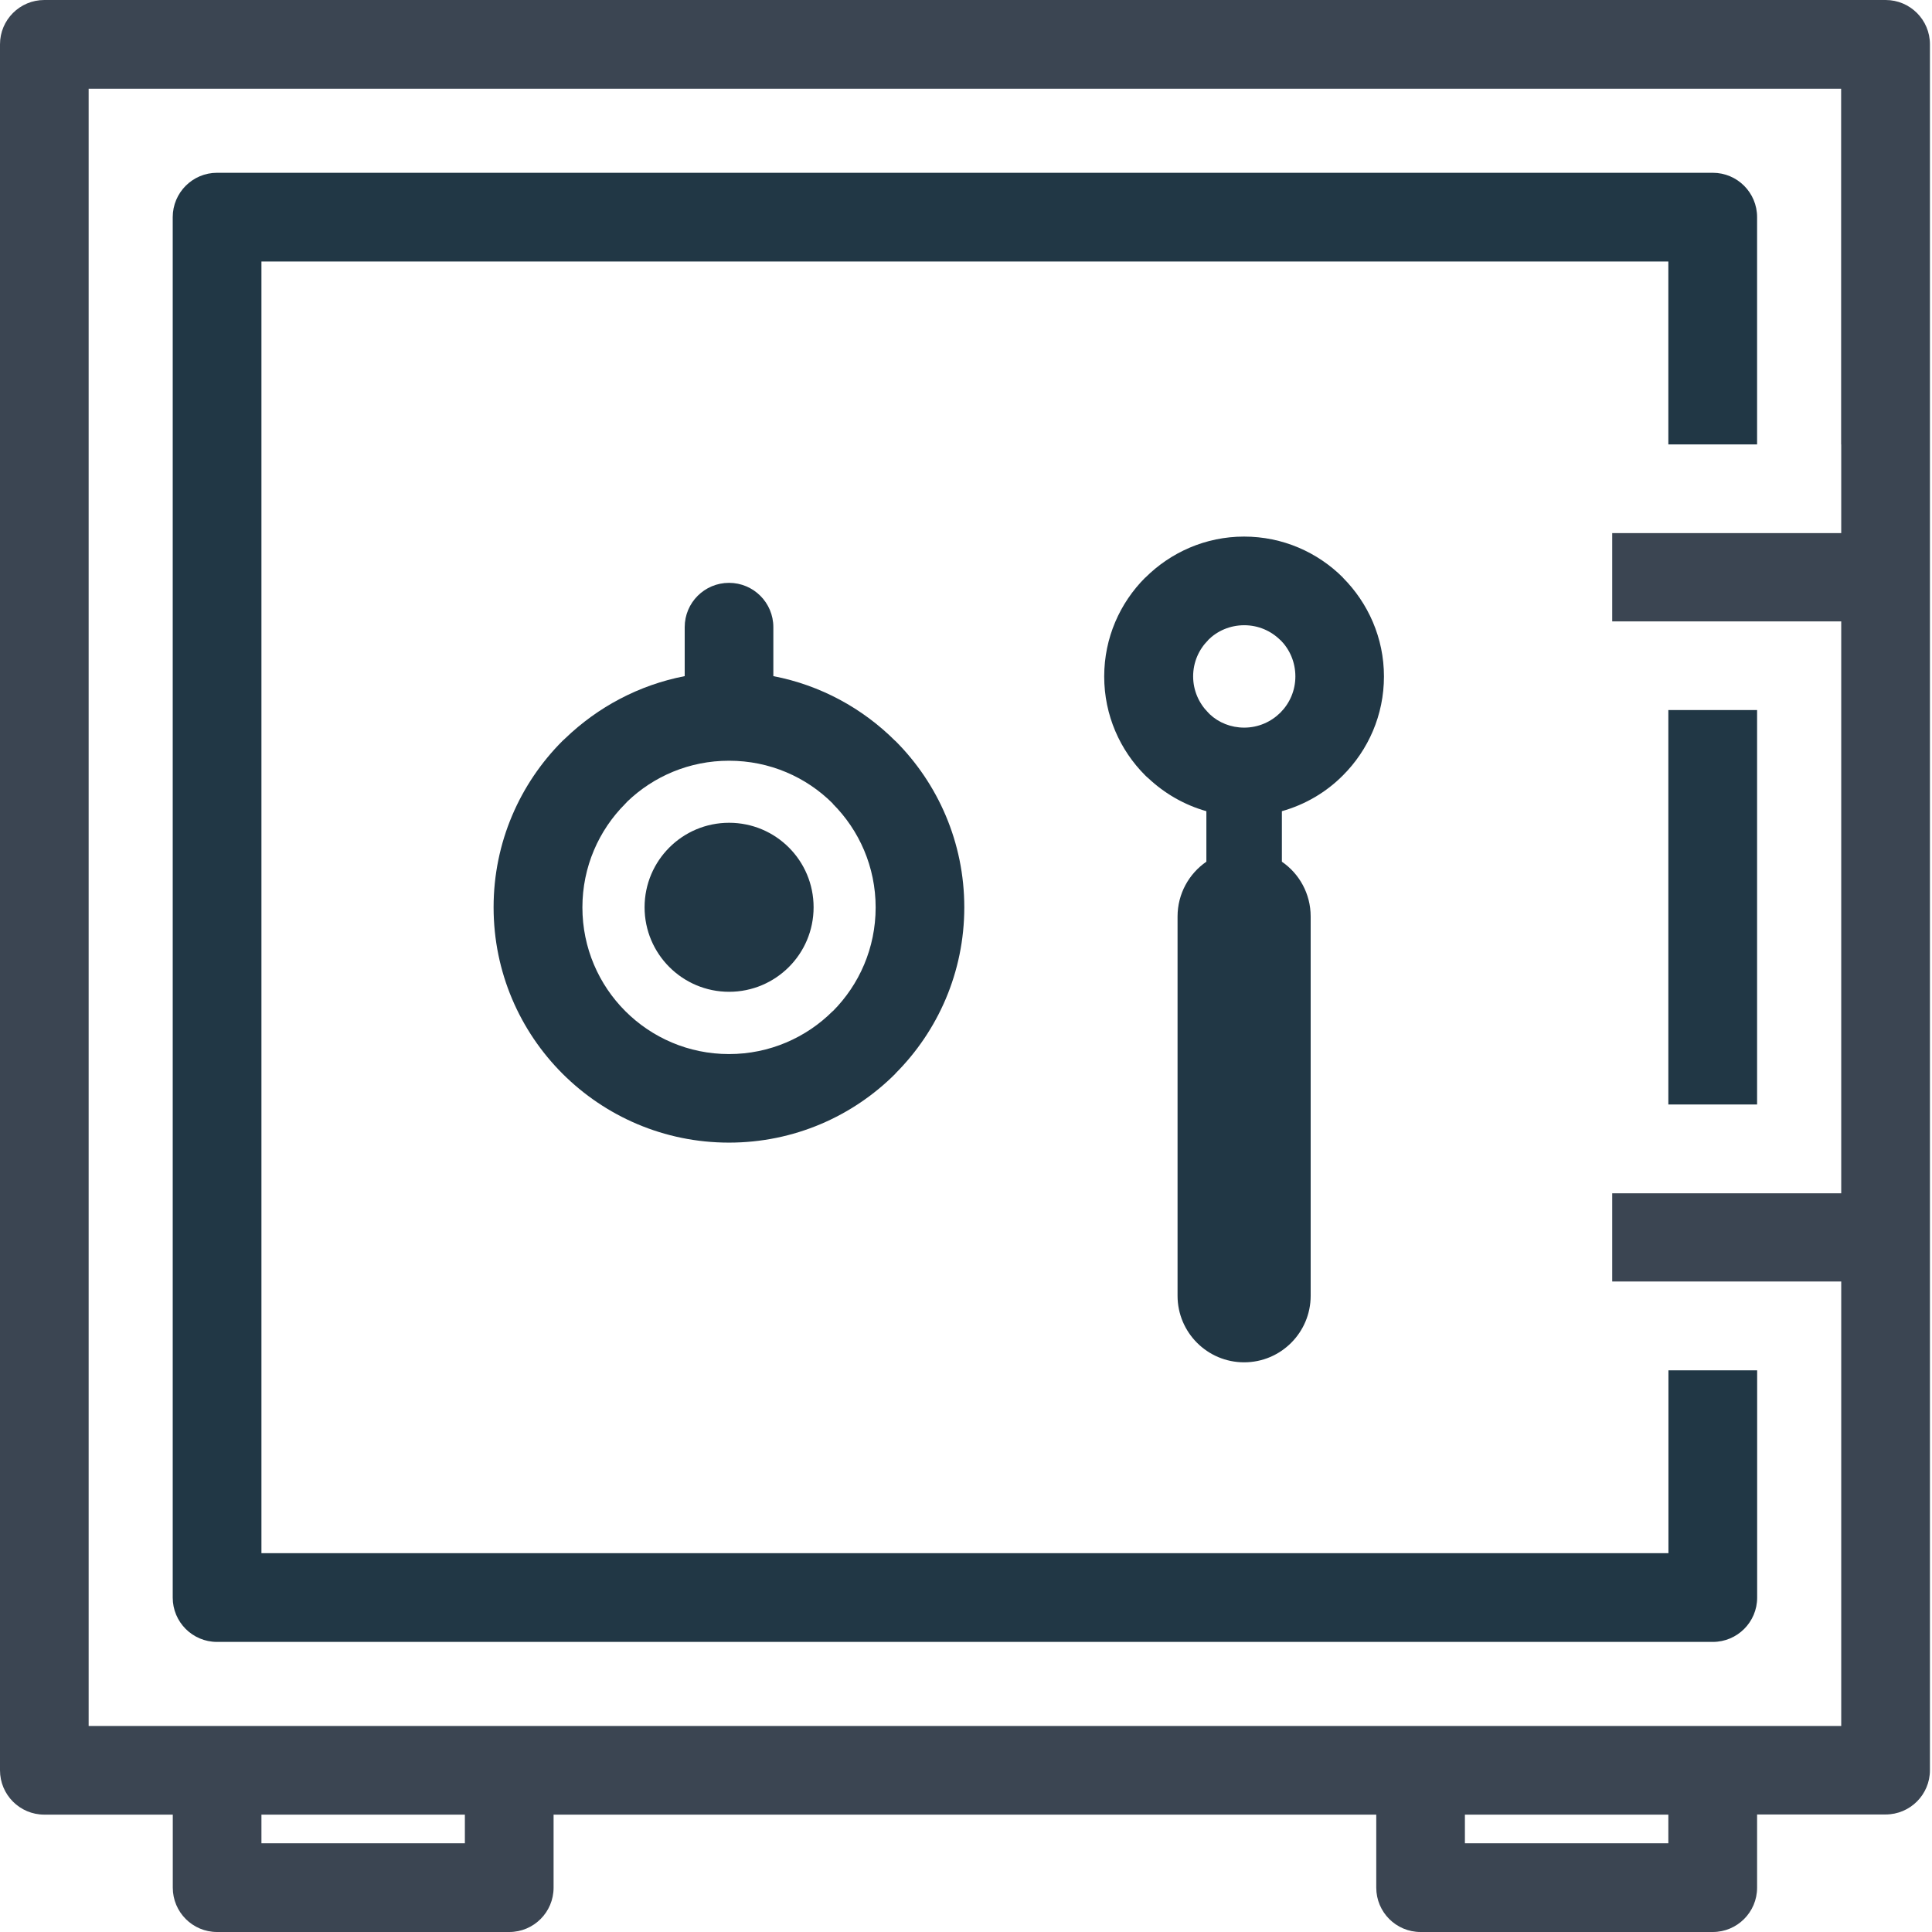 <svg width="60" height="60" viewBox="0 0 60 60" fill="none" xmlns="http://www.w3.org/2000/svg">
<path d="M54.568 56.355V58.623C54.568 59.385 53.95 60 53.191 60H44.118C43.356 60 42.741 59.383 42.741 58.623V56.355H17.192V58.623C17.192 59.385 16.575 60 15.816 60H6.742C5.981 60 5.366 59.383 5.366 58.623V56.355H1.376C0.615 56.355 0 55.738 0 54.978V1.376C0 0.615 0.617 0 1.376 0H58.559C59.321 0 59.936 0.617 59.936 1.376V15.178V20.672V35.678V41.172V54.974C59.936 55.735 59.319 56.35 58.559 56.35H54.568V56.355ZM57.178 13.801V2.755H2.753V53.602H6.742H15.816H44.118H53.191H57.181V42.556V39.8V37.061V34.306V22.055V19.3V16.559V13.801H57.178ZM8.119 56.355V57.245H14.437V56.355H8.119ZM45.494 56.355V57.245H51.812V56.355H45.494Z" fill="#3B4552"/>
<path d="M6.74 5.366H53.191C53.953 5.366 54.568 5.983 54.568 6.742V13.801H51.812V8.121H8.119V48.236H51.815V42.556H54.57V49.615C54.57 50.376 53.953 50.991 53.193 50.991H6.74C5.978 50.991 5.364 50.374 5.364 49.615V6.745C5.364 5.983 5.981 5.366 6.74 5.366ZM54.568 22.051H51.812V34.301H54.568V22.051Z" fill="#213745"/>
<path d="M59.472 16.556H50.069V19.298H59.472V16.556ZM59.472 37.059H50.069V39.798H59.472V37.059Z" fill="#3B4552"/>
<path d="M21.264 20.998V19.477C21.264 18.715 21.881 18.101 22.64 18.101C23.402 18.101 24.017 18.718 24.017 19.477V20.998C25.478 21.278 26.788 21.996 27.805 23.012L27.807 23.01C29.128 24.331 29.947 26.16 29.947 28.178C29.947 30.193 29.128 32.019 27.807 33.34L27.805 33.343L27.807 33.345C26.483 34.669 24.657 35.485 22.638 35.485C20.619 35.485 18.793 34.666 17.47 33.345C16.146 32.021 15.329 30.195 15.329 28.176C15.329 26.157 16.148 24.331 17.47 23.008C17.497 22.98 17.525 22.955 17.555 22.93C18.564 21.959 19.842 21.273 21.264 20.998ZM22.643 25.552C23.368 25.552 24.024 25.845 24.499 26.32C24.974 26.795 25.267 27.451 25.267 28.176C25.267 28.901 24.974 29.557 24.499 30.032C24.024 30.507 23.368 30.801 22.643 30.801C21.918 30.801 21.262 30.507 20.787 30.032C20.312 29.557 20.018 28.901 20.018 28.176C20.018 27.451 20.312 26.795 20.787 26.32C21.262 25.845 21.918 25.552 22.643 25.552ZM25.861 24.953C25.04 24.132 23.902 23.625 22.64 23.625C21.411 23.625 20.298 24.109 19.482 24.893C19.461 24.916 19.44 24.937 19.42 24.96C18.596 25.784 18.087 26.921 18.087 28.181C18.087 29.438 18.596 30.578 19.42 31.402C20.243 32.225 21.381 32.735 22.64 32.735C23.898 32.735 25.038 32.225 25.861 31.402L25.864 31.404C26.685 30.58 27.194 29.44 27.194 28.181C27.194 26.924 26.685 25.784 25.861 24.96L25.864 24.958L25.861 24.953Z" fill="#213745"/>
<path d="M38.64 22.597C39.078 22.597 39.475 22.418 39.764 22.131C40.05 21.844 40.229 21.448 40.229 21.007C40.229 20.564 40.053 20.168 39.771 19.883L39.768 19.881L39.766 19.883C39.479 19.596 39.082 19.417 38.642 19.417C38.199 19.417 37.802 19.594 37.52 19.876L37.518 19.878L37.52 19.881C37.233 20.168 37.054 20.564 37.054 21.005C37.054 21.443 37.233 21.84 37.52 22.129L37.573 22.184C37.848 22.441 38.224 22.597 38.64 22.597ZM39.81 25.192V26.761C40.351 27.132 40.704 27.756 40.704 28.463V40.241C40.704 41.381 39.78 42.308 38.637 42.308C37.497 42.308 36.57 41.383 36.57 40.241V28.463C36.57 27.756 36.926 27.132 37.465 26.761V25.192C36.781 24.999 36.164 24.641 35.66 24.166C35.627 24.139 35.595 24.111 35.566 24.081C34.781 23.297 34.292 22.209 34.292 21.009C34.292 19.81 34.779 18.724 35.566 17.938L35.568 17.94C36.357 17.153 37.442 16.664 38.635 16.664C39.835 16.664 40.92 17.151 41.707 17.938L41.705 17.94C42.491 18.729 42.98 19.814 42.98 21.007C42.98 22.207 42.494 23.292 41.707 24.079C41.191 24.6 40.539 24.987 39.81 25.192Z" fill="#213745"/>
</svg>
